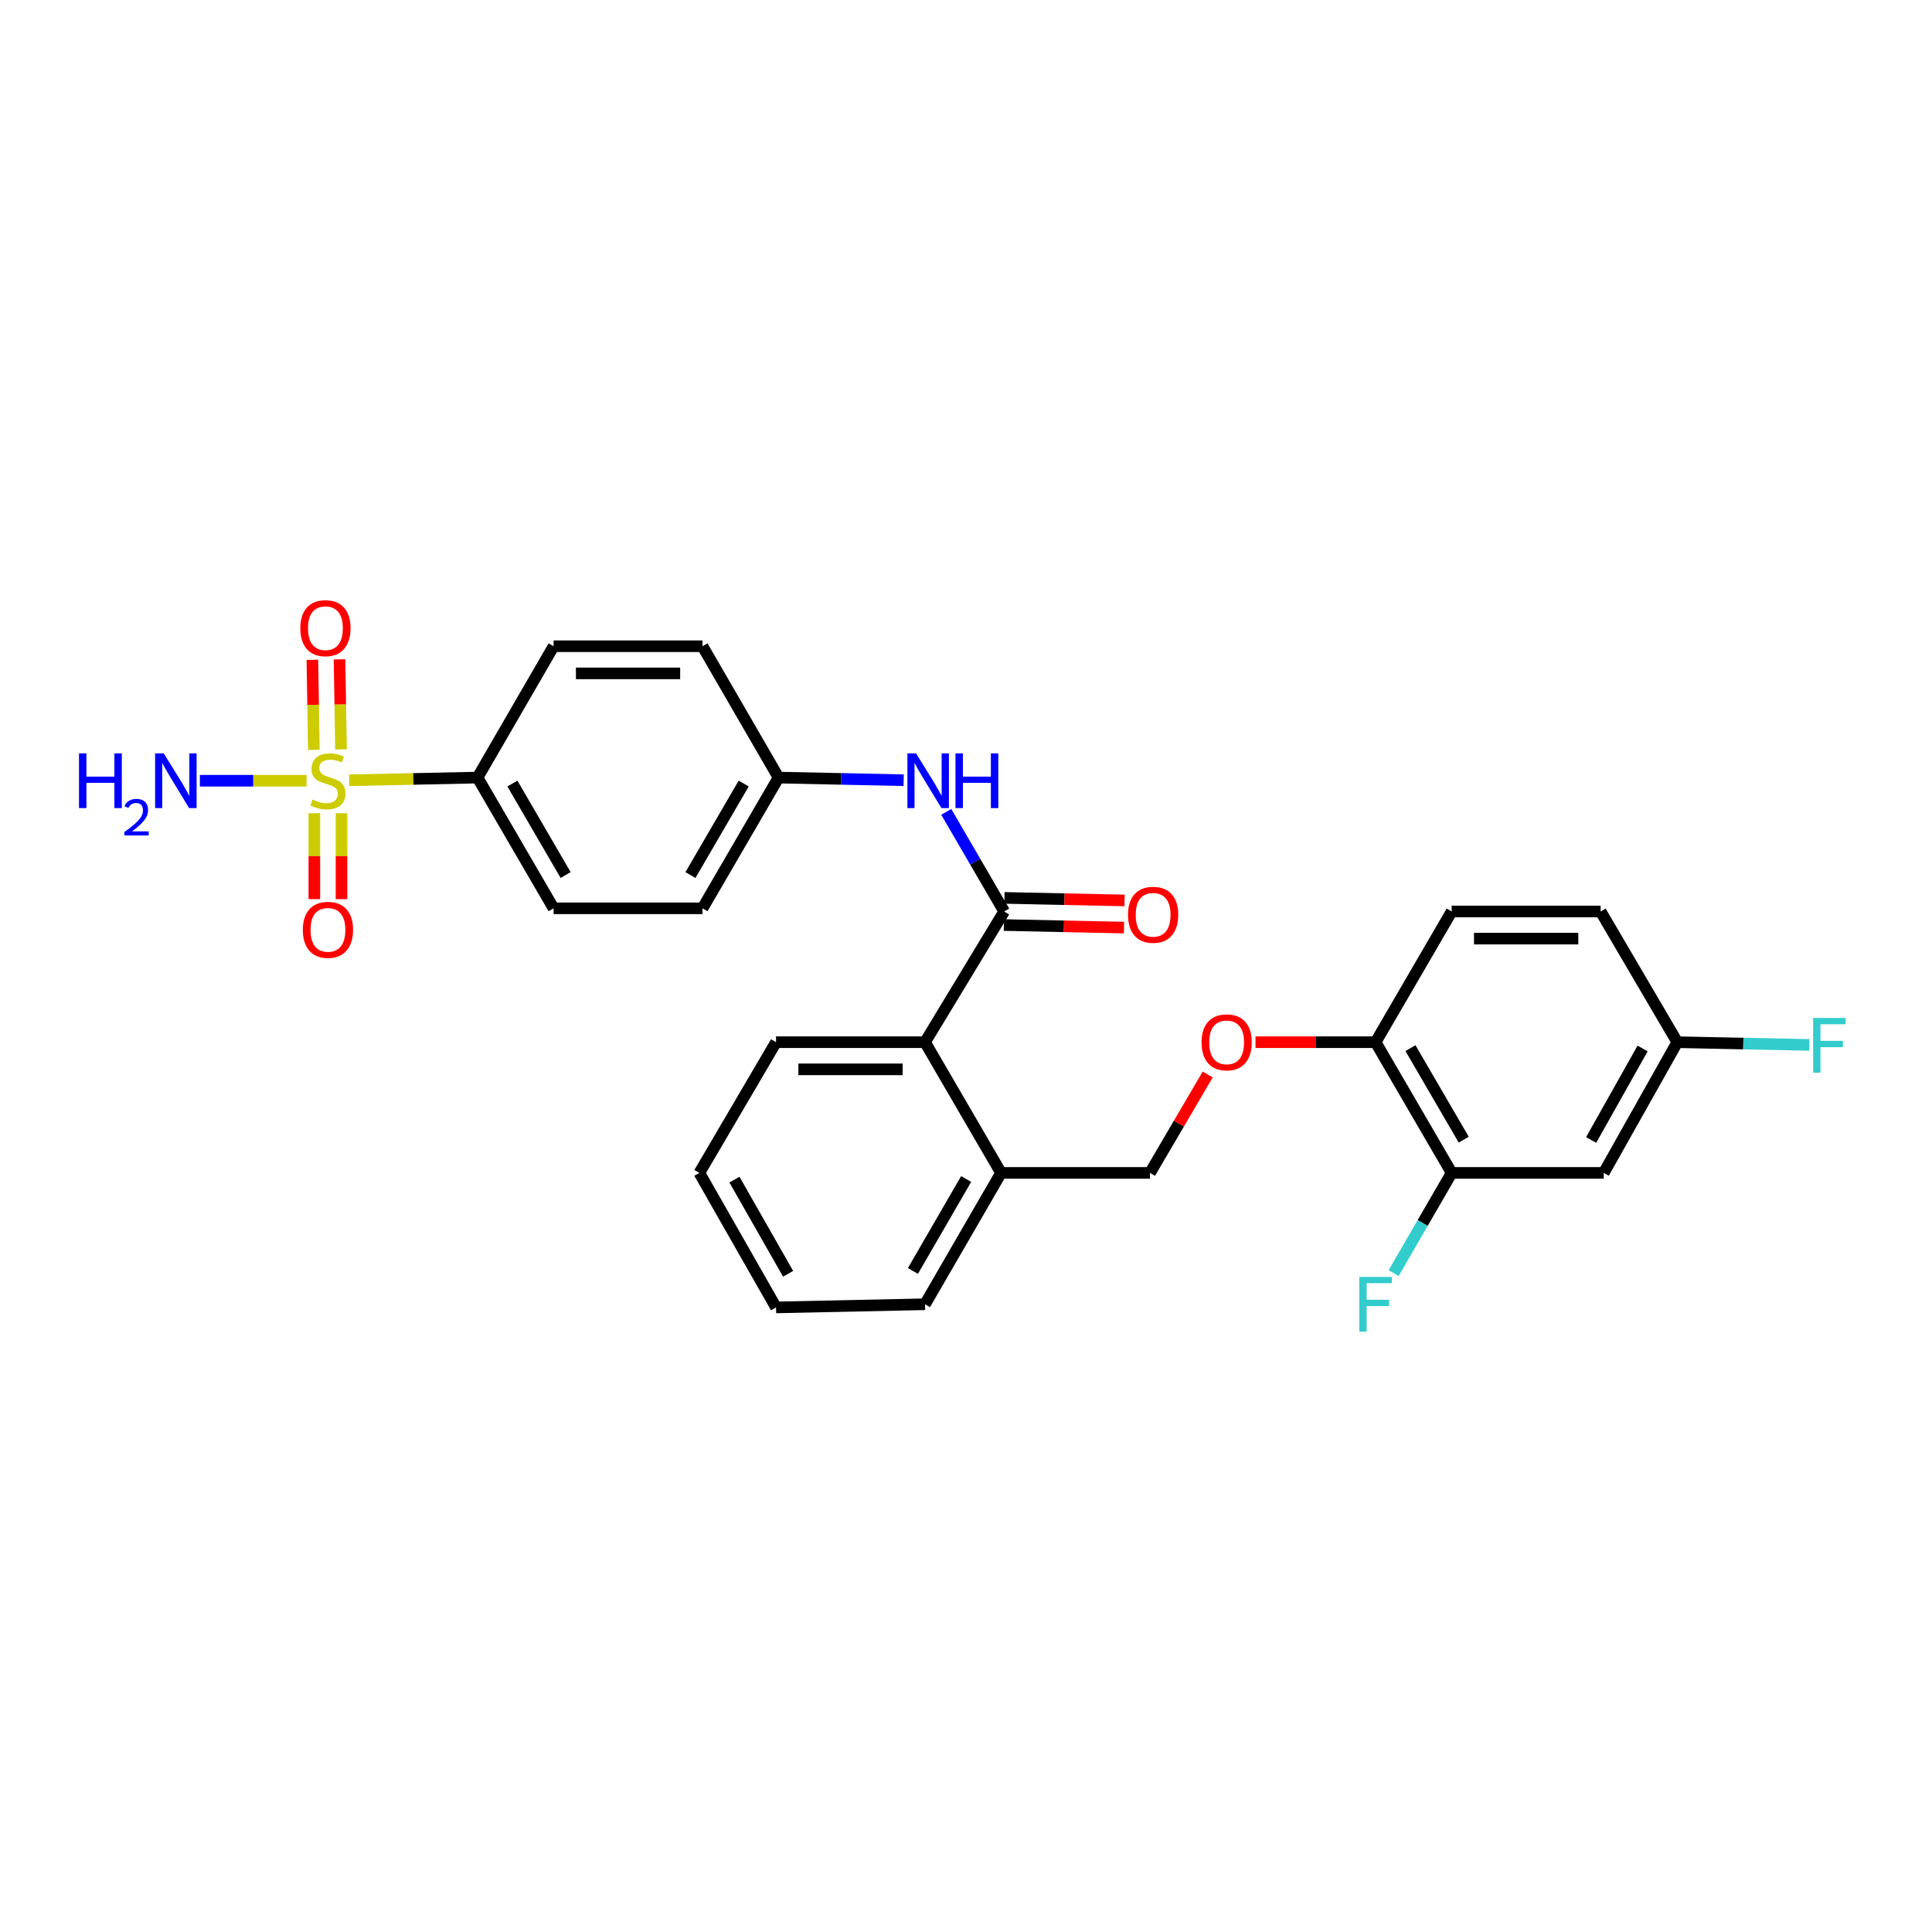 <?xml version='1.0' encoding='iso-8859-1'?>
<svg version='1.1' baseProfile='full'
              xmlns='http://www.w3.org/2000/svg'
                      xmlns:rdkit='http://www.rdkit.org/xml'
                      xmlns:xlink='http://www.w3.org/1999/xlink'
                  xml:space='preserve'
width='1000px' height='1000px' viewBox='0 0 1000 1000'>
<!-- END OF HEADER -->
<rect style='opacity:1.0;fill:#FFFFFF;stroke:none' width='1000' height='1000' x='0' y='0'> </rect>
<path class='bond-3' d='M 180.754,403.874 L 213.961,403.174' style='fill:none;fill-rule:evenodd;stroke:#CCCC00;stroke-width:6px;stroke-linecap:butt;stroke-linejoin:miter;stroke-opacity:1' />
<path class='bond-3' d='M 213.961,403.174 L 247.167,402.475' style='fill:none;fill-rule:evenodd;stroke:#000000;stroke-width:6px;stroke-linecap:butt;stroke-linejoin:miter;stroke-opacity:1' />
<path class='bond-5' d='M 176.5,387.895 L 176.117,364.587' style='fill:none;fill-rule:evenodd;stroke:#CCCC00;stroke-width:6px;stroke-linecap:butt;stroke-linejoin:miter;stroke-opacity:1' />
<path class='bond-5' d='M 176.117,364.587 L 175.735,341.28' style='fill:none;fill-rule:evenodd;stroke:#FF0000;stroke-width:6px;stroke-linecap:butt;stroke-linejoin:miter;stroke-opacity:1' />
<path class='bond-5' d='M 162.449,388.125 L 162.067,364.818' style='fill:none;fill-rule:evenodd;stroke:#CCCC00;stroke-width:6px;stroke-linecap:butt;stroke-linejoin:miter;stroke-opacity:1' />
<path class='bond-5' d='M 162.067,364.818 L 161.685,341.51' style='fill:none;fill-rule:evenodd;stroke:#FF0000;stroke-width:6px;stroke-linecap:butt;stroke-linejoin:miter;stroke-opacity:1' />
<path class='bond-6' d='M 162.712,420.914 L 162.712,443.147' style='fill:none;fill-rule:evenodd;stroke:#CCCC00;stroke-width:6px;stroke-linecap:butt;stroke-linejoin:miter;stroke-opacity:1' />
<path class='bond-6' d='M 162.712,443.147 L 162.712,465.38' style='fill:none;fill-rule:evenodd;stroke:#FF0000;stroke-width:6px;stroke-linecap:butt;stroke-linejoin:miter;stroke-opacity:1' />
<path class='bond-6' d='M 176.764,420.914 L 176.764,443.147' style='fill:none;fill-rule:evenodd;stroke:#CCCC00;stroke-width:6px;stroke-linecap:butt;stroke-linejoin:miter;stroke-opacity:1' />
<path class='bond-6' d='M 176.764,443.147 L 176.764,465.38' style='fill:none;fill-rule:evenodd;stroke:#FF0000;stroke-width:6px;stroke-linecap:butt;stroke-linejoin:miter;stroke-opacity:1' />
<path class='bond-9' d='M 158.69,404.106 L 131.072,404.106' style='fill:none;fill-rule:evenodd;stroke:#CCCC00;stroke-width:6px;stroke-linecap:butt;stroke-linejoin:miter;stroke-opacity:1' />
<path class='bond-9' d='M 131.072,404.106 L 103.453,404.106' style='fill:none;fill-rule:evenodd;stroke:#0000FF;stroke-width:6px;stroke-linecap:butt;stroke-linejoin:miter;stroke-opacity:1' />
<path class='bond-0' d='M 519.761,471.777 L 504.773,446' style='fill:none;fill-rule:evenodd;stroke:#000000;stroke-width:6px;stroke-linecap:butt;stroke-linejoin:miter;stroke-opacity:1' />
<path class='bond-0' d='M 504.773,446 L 489.785,420.223' style='fill:none;fill-rule:evenodd;stroke:#0000FF;stroke-width:6px;stroke-linecap:butt;stroke-linejoin:miter;stroke-opacity:1' />
<path class='bond-2' d='M 519.761,471.777 L 478.782,539.439' style='fill:none;fill-rule:evenodd;stroke:#000000;stroke-width:6px;stroke-linecap:butt;stroke-linejoin:miter;stroke-opacity:1' />
<path class='bond-10' d='M 519.612,478.801 L 550.695,479.459' style='fill:none;fill-rule:evenodd;stroke:#000000;stroke-width:6px;stroke-linecap:butt;stroke-linejoin:miter;stroke-opacity:1' />
<path class='bond-10' d='M 550.695,479.459 L 581.778,480.117' style='fill:none;fill-rule:evenodd;stroke:#FF0000;stroke-width:6px;stroke-linecap:butt;stroke-linejoin:miter;stroke-opacity:1' />
<path class='bond-10' d='M 519.91,464.752 L 550.992,465.41' style='fill:none;fill-rule:evenodd;stroke:#000000;stroke-width:6px;stroke-linecap:butt;stroke-linejoin:miter;stroke-opacity:1' />
<path class='bond-10' d='M 550.992,465.41 L 582.075,466.068' style='fill:none;fill-rule:evenodd;stroke:#FF0000;stroke-width:6px;stroke-linecap:butt;stroke-linejoin:miter;stroke-opacity:1' />
<path class='bond-1' d='M 467.738,403.839 L 435.362,403.157' style='fill:none;fill-rule:evenodd;stroke:#0000FF;stroke-width:6px;stroke-linecap:butt;stroke-linejoin:miter;stroke-opacity:1' />
<path class='bond-1' d='M 435.362,403.157 L 402.985,402.475' style='fill:none;fill-rule:evenodd;stroke:#000000;stroke-width:6px;stroke-linecap:butt;stroke-linejoin:miter;stroke-opacity:1' />
<path class='bond-12' d='M 478.782,539.439 L 518.145,607.094' style='fill:none;fill-rule:evenodd;stroke:#000000;stroke-width:6px;stroke-linecap:butt;stroke-linejoin:miter;stroke-opacity:1' />
<path class='bond-24' d='M 478.782,539.439 L 401.674,539.439' style='fill:none;fill-rule:evenodd;stroke:#000000;stroke-width:6px;stroke-linecap:butt;stroke-linejoin:miter;stroke-opacity:1' />
<path class='bond-24' d='M 467.216,553.491 L 413.24,553.491' style='fill:none;fill-rule:evenodd;stroke:#000000;stroke-width:6px;stroke-linecap:butt;stroke-linejoin:miter;stroke-opacity:1' />
<path class='bond-14' d='M 247.167,402.475 L 286.537,470.145' style='fill:none;fill-rule:evenodd;stroke:#000000;stroke-width:6px;stroke-linecap:butt;stroke-linejoin:miter;stroke-opacity:1' />
<path class='bond-14' d='M 265.219,405.559 L 292.778,452.928' style='fill:none;fill-rule:evenodd;stroke:#000000;stroke-width:6px;stroke-linecap:butt;stroke-linejoin:miter;stroke-opacity:1' />
<path class='bond-15' d='M 247.167,402.475 L 286.537,334.492' style='fill:none;fill-rule:evenodd;stroke:#000000;stroke-width:6px;stroke-linecap:butt;stroke-linejoin:miter;stroke-opacity:1' />
<path class='bond-4' d='M 751.376,607.094 L 712.006,539.439' style='fill:none;fill-rule:evenodd;stroke:#000000;stroke-width:6px;stroke-linecap:butt;stroke-linejoin:miter;stroke-opacity:1' />
<path class='bond-4' d='M 757.616,589.878 L 730.057,542.519' style='fill:none;fill-rule:evenodd;stroke:#000000;stroke-width:6px;stroke-linecap:butt;stroke-linejoin:miter;stroke-opacity:1' />
<path class='bond-7' d='M 751.376,607.094 L 830.101,607.094' style='fill:none;fill-rule:evenodd;stroke:#000000;stroke-width:6px;stroke-linecap:butt;stroke-linejoin:miter;stroke-opacity:1' />
<path class='bond-19' d='M 751.376,607.094 L 736.359,633.027' style='fill:none;fill-rule:evenodd;stroke:#000000;stroke-width:6px;stroke-linecap:butt;stroke-linejoin:miter;stroke-opacity:1' />
<path class='bond-19' d='M 736.359,633.027 L 721.343,658.96' style='fill:none;fill-rule:evenodd;stroke:#33CCCC;stroke-width:6px;stroke-linecap:butt;stroke-linejoin:miter;stroke-opacity:1' />
<path class='bond-30' d='M 830.101,607.094 L 868.168,539.439' style='fill:none;fill-rule:evenodd;stroke:#000000;stroke-width:6px;stroke-linecap:butt;stroke-linejoin:miter;stroke-opacity:1' />
<path class='bond-30' d='M 823.564,590.055 L 850.211,542.696' style='fill:none;fill-rule:evenodd;stroke:#000000;stroke-width:6px;stroke-linecap:butt;stroke-linejoin:miter;stroke-opacity:1' />
<path class='bond-8' d='M 712.006,539.439 L 680.923,539.439' style='fill:none;fill-rule:evenodd;stroke:#000000;stroke-width:6px;stroke-linecap:butt;stroke-linejoin:miter;stroke-opacity:1' />
<path class='bond-8' d='M 680.923,539.439 L 649.84,539.439' style='fill:none;fill-rule:evenodd;stroke:#FF0000;stroke-width:6px;stroke-linecap:butt;stroke-linejoin:miter;stroke-opacity:1' />
<path class='bond-17' d='M 712.006,539.439 L 751.376,471.777' style='fill:none;fill-rule:evenodd;stroke:#000000;stroke-width:6px;stroke-linecap:butt;stroke-linejoin:miter;stroke-opacity:1' />
<path class='bond-11' d='M 625.107,556.16 L 610.173,581.627' style='fill:none;fill-rule:evenodd;stroke:#FF0000;stroke-width:6px;stroke-linecap:butt;stroke-linejoin:miter;stroke-opacity:1' />
<path class='bond-11' d='M 610.173,581.627 L 595.238,607.094' style='fill:none;fill-rule:evenodd;stroke:#000000;stroke-width:6px;stroke-linecap:butt;stroke-linejoin:miter;stroke-opacity:1' />
<path class='bond-13' d='M 518.145,607.094 L 595.238,607.094' style='fill:none;fill-rule:evenodd;stroke:#000000;stroke-width:6px;stroke-linecap:butt;stroke-linejoin:miter;stroke-opacity:1' />
<path class='bond-25' d='M 518.145,607.094 L 478.782,675.084' style='fill:none;fill-rule:evenodd;stroke:#000000;stroke-width:6px;stroke-linecap:butt;stroke-linejoin:miter;stroke-opacity:1' />
<path class='bond-25' d='M 500.079,610.252 L 472.525,657.845' style='fill:none;fill-rule:evenodd;stroke:#000000;stroke-width:6px;stroke-linecap:butt;stroke-linejoin:miter;stroke-opacity:1' />
<path class='bond-22' d='M 286.537,470.145 L 363.615,470.145' style='fill:none;fill-rule:evenodd;stroke:#000000;stroke-width:6px;stroke-linecap:butt;stroke-linejoin:miter;stroke-opacity:1' />
<path class='bond-21' d='M 286.537,334.492 L 363.615,334.492' style='fill:none;fill-rule:evenodd;stroke:#000000;stroke-width:6px;stroke-linecap:butt;stroke-linejoin:miter;stroke-opacity:1' />
<path class='bond-21' d='M 298.099,348.545 L 352.053,348.545' style='fill:none;fill-rule:evenodd;stroke:#000000;stroke-width:6px;stroke-linecap:butt;stroke-linejoin:miter;stroke-opacity:1' />
<path class='bond-16' d='M 402.985,402.475 L 363.615,334.492' style='fill:none;fill-rule:evenodd;stroke:#000000;stroke-width:6px;stroke-linecap:butt;stroke-linejoin:miter;stroke-opacity:1' />
<path class='bond-28' d='M 402.985,402.475 L 363.615,470.145' style='fill:none;fill-rule:evenodd;stroke:#000000;stroke-width:6px;stroke-linecap:butt;stroke-linejoin:miter;stroke-opacity:1' />
<path class='bond-28' d='M 384.933,405.559 L 357.374,452.928' style='fill:none;fill-rule:evenodd;stroke:#000000;stroke-width:6px;stroke-linecap:butt;stroke-linejoin:miter;stroke-opacity:1' />
<path class='bond-20' d='M 751.376,471.777 L 828.485,471.777' style='fill:none;fill-rule:evenodd;stroke:#000000;stroke-width:6px;stroke-linecap:butt;stroke-linejoin:miter;stroke-opacity:1' />
<path class='bond-20' d='M 762.943,485.829 L 816.919,485.829' style='fill:none;fill-rule:evenodd;stroke:#000000;stroke-width:6px;stroke-linecap:butt;stroke-linejoin:miter;stroke-opacity:1' />
<path class='bond-18' d='M 868.168,539.439 L 828.485,471.777' style='fill:none;fill-rule:evenodd;stroke:#000000;stroke-width:6px;stroke-linecap:butt;stroke-linejoin:miter;stroke-opacity:1' />
<path class='bond-23' d='M 868.168,539.439 L 902.336,540.144' style='fill:none;fill-rule:evenodd;stroke:#000000;stroke-width:6px;stroke-linecap:butt;stroke-linejoin:miter;stroke-opacity:1' />
<path class='bond-23' d='M 902.336,540.144 L 936.504,540.849' style='fill:none;fill-rule:evenodd;stroke:#33CCCC;stroke-width:6px;stroke-linecap:butt;stroke-linejoin:miter;stroke-opacity:1' />
<path class='bond-26' d='M 401.674,539.439 L 361.983,607.094' style='fill:none;fill-rule:evenodd;stroke:#000000;stroke-width:6px;stroke-linecap:butt;stroke-linejoin:miter;stroke-opacity:1' />
<path class='bond-29' d='M 478.782,675.084 L 401.674,676.716' style='fill:none;fill-rule:evenodd;stroke:#000000;stroke-width:6px;stroke-linecap:butt;stroke-linejoin:miter;stroke-opacity:1' />
<path class='bond-27' d='M 361.983,607.094 L 401.674,676.716' style='fill:none;fill-rule:evenodd;stroke:#000000;stroke-width:6px;stroke-linecap:butt;stroke-linejoin:miter;stroke-opacity:1' />
<path class='bond-27' d='M 380.145,610.577 L 407.928,659.313' style='fill:none;fill-rule:evenodd;stroke:#000000;stroke-width:6px;stroke-linecap:butt;stroke-linejoin:miter;stroke-opacity:1' />
<path  class='atom-0' d='M 161.738 413.826
Q 162.058 413.946, 163.378 414.506
Q 164.698 415.066, 166.138 415.426
Q 167.618 415.746, 169.058 415.746
Q 171.738 415.746, 173.298 414.466
Q 174.858 413.146, 174.858 410.866
Q 174.858 409.306, 174.058 408.346
Q 173.298 407.386, 172.098 406.866
Q 170.898 406.346, 168.898 405.746
Q 166.378 404.986, 164.858 404.266
Q 163.378 403.546, 162.298 402.026
Q 161.258 400.506, 161.258 397.946
Q 161.258 394.386, 163.658 392.186
Q 166.098 389.986, 170.898 389.986
Q 174.178 389.986, 177.898 391.546
L 176.978 394.626
Q 173.578 393.226, 171.018 393.226
Q 168.258 393.226, 166.738 394.386
Q 165.218 395.506, 165.258 397.466
Q 165.258 398.986, 166.018 399.906
Q 166.818 400.826, 167.938 401.346
Q 169.098 401.866, 171.018 402.466
Q 173.578 403.266, 175.098 404.066
Q 176.618 404.866, 177.698 406.506
Q 178.818 408.106, 178.818 410.866
Q 178.818 414.786, 176.178 416.906
Q 173.578 418.986, 169.218 418.986
Q 166.698 418.986, 164.778 418.426
Q 162.898 417.906, 160.658 416.986
L 161.738 413.826
' fill='#CCCC00'/>
<path  class='atom-2' d='M 474.154 389.946
L 483.434 404.946
Q 484.354 406.426, 485.834 409.106
Q 487.314 411.786, 487.394 411.946
L 487.394 389.946
L 491.154 389.946
L 491.154 418.266
L 487.274 418.266
L 477.314 401.866
Q 476.154 399.946, 474.914 397.746
Q 473.714 395.546, 473.354 394.866
L 473.354 418.266
L 469.674 418.266
L 469.674 389.946
L 474.154 389.946
' fill='#0000FF'/>
<path  class='atom-2' d='M 494.554 389.946
L 498.394 389.946
L 498.394 401.986
L 512.874 401.986
L 512.874 389.946
L 516.714 389.946
L 516.714 418.266
L 512.874 418.266
L 512.874 405.186
L 498.394 405.186
L 498.394 418.266
L 494.554 418.266
L 494.554 389.946
' fill='#0000FF'/>
<path  class='atom-6' d='M 155.442 325.141
Q 155.442 318.341, 158.802 314.541
Q 162.162 310.741, 168.442 310.741
Q 174.722 310.741, 178.082 314.541
Q 181.442 318.341, 181.442 325.141
Q 181.442 332.021, 178.042 335.941
Q 174.642 339.821, 168.442 339.821
Q 162.202 339.821, 158.802 335.941
Q 155.442 332.061, 155.442 325.141
M 168.442 336.621
Q 172.762 336.621, 175.082 333.741
Q 177.442 330.821, 177.442 325.141
Q 177.442 319.581, 175.082 316.781
Q 172.762 313.941, 168.442 313.941
Q 164.122 313.941, 161.762 316.741
Q 159.442 319.541, 159.442 325.141
Q 159.442 330.861, 161.762 333.741
Q 164.122 336.621, 168.442 336.621
' fill='#FF0000'/>
<path  class='atom-7' d='M 156.738 481.287
Q 156.738 474.487, 160.098 470.687
Q 163.458 466.887, 169.738 466.887
Q 176.018 466.887, 179.378 470.687
Q 182.738 474.487, 182.738 481.287
Q 182.738 488.167, 179.338 492.087
Q 175.938 495.967, 169.738 495.967
Q 163.498 495.967, 160.098 492.087
Q 156.738 488.207, 156.738 481.287
M 169.738 492.767
Q 174.058 492.767, 176.378 489.887
Q 178.738 486.967, 178.738 481.287
Q 178.738 475.727, 176.378 472.927
Q 174.058 470.087, 169.738 470.087
Q 165.418 470.087, 163.058 472.887
Q 160.738 475.687, 160.738 481.287
Q 160.738 487.007, 163.058 489.887
Q 165.418 492.767, 169.738 492.767
' fill='#FF0000'/>
<path  class='atom-10' d='M 40.888 389.946
L 44.728 389.946
L 44.728 401.986
L 59.208 401.986
L 59.208 389.946
L 63.048 389.946
L 63.048 418.266
L 59.208 418.266
L 59.208 405.186
L 44.728 405.186
L 44.728 418.266
L 40.888 418.266
L 40.888 389.946
' fill='#0000FF'/>
<path  class='atom-10' d='M 64.421 417.273
Q 65.108 415.504, 66.744 414.527
Q 68.381 413.524, 70.652 413.524
Q 73.476 413.524, 75.06 415.055
Q 76.644 416.586, 76.644 419.306
Q 76.644 422.078, 74.585 424.665
Q 72.552 427.252, 68.328 430.314
L 76.961 430.314
L 76.961 432.426
L 64.368 432.426
L 64.368 430.658
Q 67.853 428.176, 69.912 426.328
Q 71.998 424.48, 73.001 422.817
Q 74.004 421.154, 74.004 419.438
Q 74.004 417.642, 73.107 416.639
Q 72.209 415.636, 70.652 415.636
Q 69.147 415.636, 68.144 416.243
Q 67.14 416.85, 66.428 418.197
L 64.421 417.273
' fill='#0000FF'/>
<path  class='atom-10' d='M 84.761 389.946
L 94.041 404.946
Q 94.961 406.426, 96.441 409.106
Q 97.921 411.786, 98.001 411.946
L 98.001 389.946
L 101.761 389.946
L 101.761 418.266
L 97.881 418.266
L 87.921 401.866
Q 86.761 399.946, 85.521 397.746
Q 84.321 395.546, 83.961 394.866
L 83.961 418.266
L 80.281 418.266
L 80.281 389.946
L 84.761 389.946
' fill='#0000FF'/>
<path  class='atom-11' d='M 583.854 473.488
Q 583.854 466.688, 587.214 462.888
Q 590.574 459.088, 596.854 459.088
Q 603.134 459.088, 606.494 462.888
Q 609.854 466.688, 609.854 473.488
Q 609.854 480.368, 606.454 484.288
Q 603.054 488.168, 596.854 488.168
Q 590.614 488.168, 587.214 484.288
Q 583.854 480.408, 583.854 473.488
M 596.854 484.968
Q 601.174 484.968, 603.494 482.088
Q 605.854 479.168, 605.854 473.488
Q 605.854 467.928, 603.494 465.128
Q 601.174 462.288, 596.854 462.288
Q 592.534 462.288, 590.174 465.088
Q 587.854 467.888, 587.854 473.488
Q 587.854 479.208, 590.174 482.088
Q 592.534 484.968, 596.854 484.968
' fill='#FF0000'/>
<path  class='atom-12' d='M 621.913 539.519
Q 621.913 532.719, 625.273 528.919
Q 628.633 525.119, 634.913 525.119
Q 641.193 525.119, 644.553 528.919
Q 647.913 532.719, 647.913 539.519
Q 647.913 546.399, 644.513 550.319
Q 641.113 554.199, 634.913 554.199
Q 628.673 554.199, 625.273 550.319
Q 621.913 546.439, 621.913 539.519
M 634.913 550.999
Q 639.233 550.999, 641.553 548.119
Q 643.913 545.199, 643.913 539.519
Q 643.913 533.959, 641.553 531.159
Q 639.233 528.319, 634.913 528.319
Q 630.593 528.319, 628.233 531.119
Q 625.913 533.919, 625.913 539.519
Q 625.913 545.239, 628.233 548.119
Q 630.593 550.999, 634.913 550.999
' fill='#FF0000'/>
<path  class='atom-20' d='M 703.586 660.924
L 720.426 660.924
L 720.426 664.164
L 707.386 664.164
L 707.386 672.764
L 718.986 672.764
L 718.986 676.044
L 707.386 676.044
L 707.386 689.244
L 703.586 689.244
L 703.586 660.924
' fill='#33CCCC'/>
<path  class='atom-24' d='M 938.472 526.903
L 955.312 526.903
L 955.312 530.143
L 942.272 530.143
L 942.272 538.743
L 953.872 538.743
L 953.872 542.023
L 942.272 542.023
L 942.272 555.223
L 938.472 555.223
L 938.472 526.903
' fill='#33CCCC'/>
</svg>
